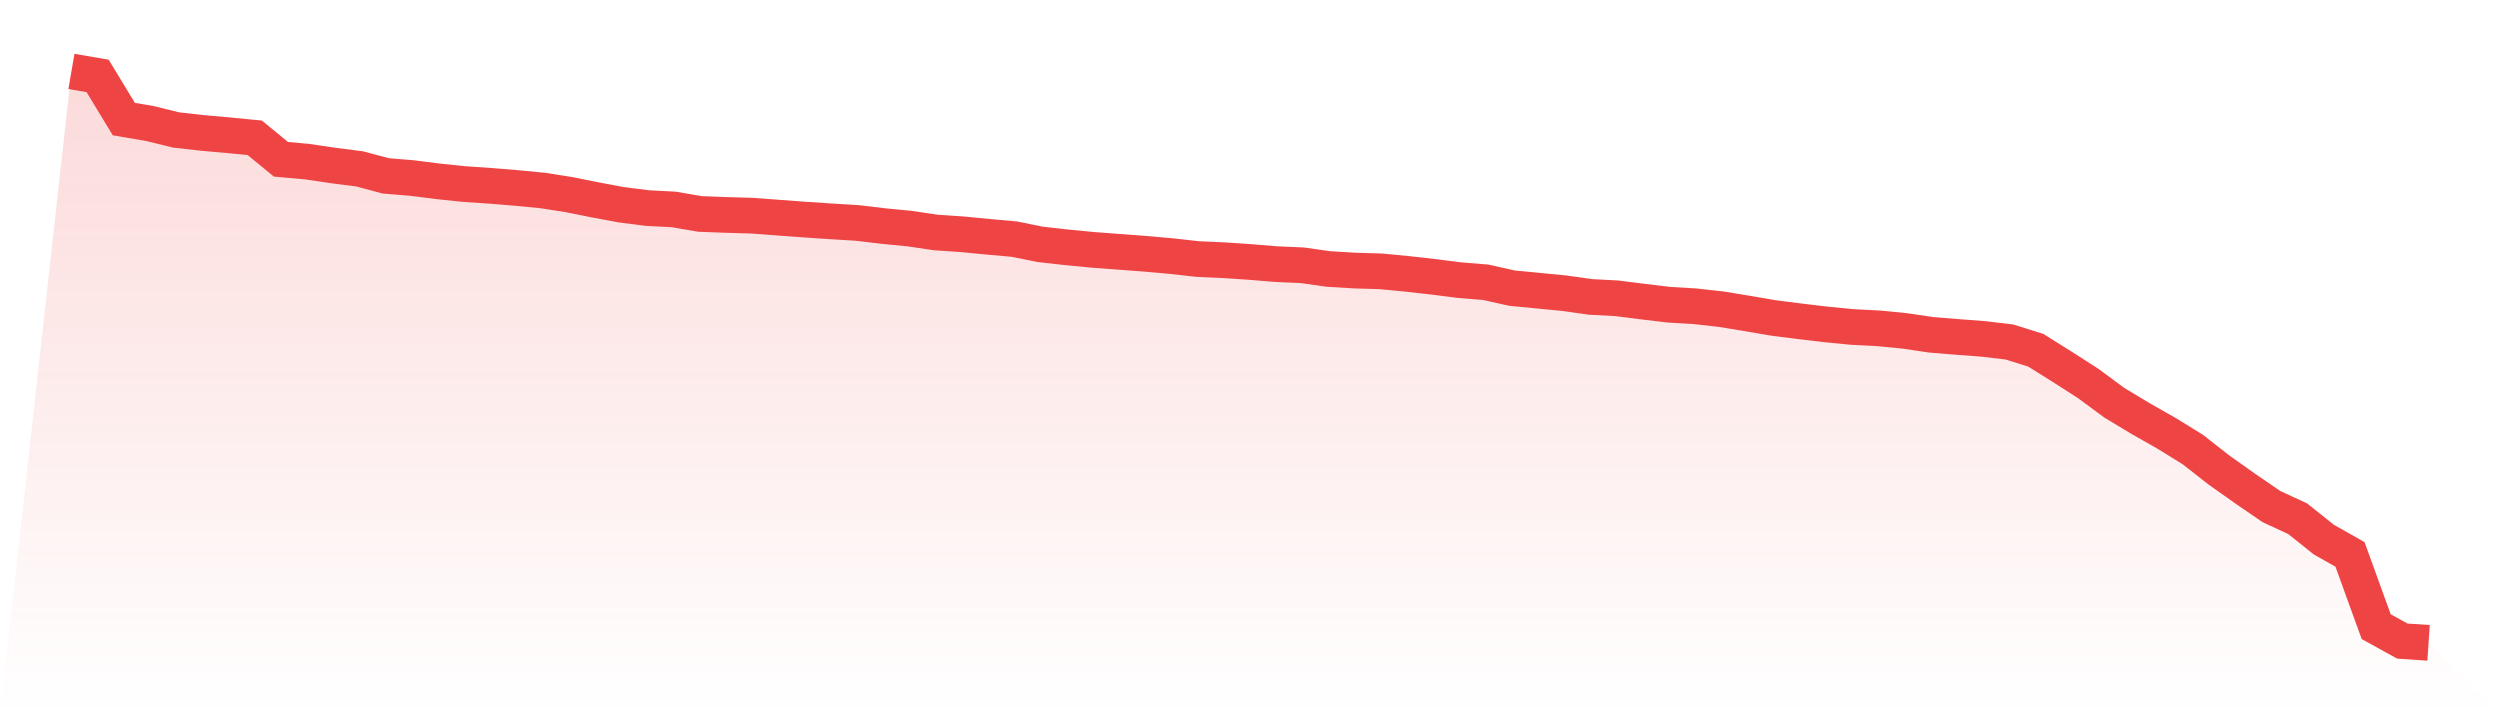 <svg viewBox="0 0 140 40" xmlns="http://www.w3.org/2000/svg">
<defs>
<linearGradient id="gradient" x1="0" x2="0" y1="0" y2="1">
<stop offset="0%" stop-color="#ef4444" stop-opacity="0.2"/>
<stop offset="100%" stop-color="#ef4444" stop-opacity="0"/>
</linearGradient>
</defs>
<path d="M4,4 L4,4 L5.467,4.251 L6.933,6.668 L8.4,6.919 L9.867,7.28 L11.333,7.444 L12.8,7.575 L14.267,7.717 L15.733,8.92 L17.2,9.051 L18.667,9.27 L20.133,9.455 L21.6,9.849 L23.067,9.969 L24.533,10.155 L26,10.308 L27.467,10.407 L28.933,10.527 L30.4,10.669 L31.867,10.899 L33.333,11.194 L34.8,11.467 L36.267,11.653 L37.733,11.729 L39.2,11.981 L40.667,12.036 L42.133,12.079 L43.6,12.189 L45.067,12.298 L46.533,12.396 L48,12.484 L49.467,12.659 L50.933,12.801 L52.4,13.019 L53.867,13.118 L55.333,13.26 L56.8,13.391 L58.267,13.686 L59.733,13.85 L61.2,13.992 L62.667,14.102 L64.133,14.211 L65.6,14.342 L67.067,14.506 L68.533,14.572 L70,14.67 L71.467,14.791 L72.933,14.856 L74.4,15.064 L75.867,15.151 L77.333,15.195 L78.8,15.337 L80.267,15.501 L81.733,15.687 L83.2,15.807 L84.667,16.135 L86.133,16.277 L87.6,16.42 L89.067,16.627 L90.533,16.704 L92,16.89 L93.467,17.065 L94.933,17.152 L96.4,17.316 L97.867,17.557 L99.333,17.808 L100.8,17.994 L102.267,18.169 L103.733,18.311 L105.2,18.387 L106.667,18.53 L108.133,18.748 L109.6,18.868 L111.067,18.978 L112.533,19.153 L114,19.612 L115.467,20.53 L116.933,21.47 L118.4,22.553 L119.867,23.438 L121.333,24.269 L122.8,25.177 L124.267,26.325 L125.733,27.363 L127.2,28.369 L128.667,29.047 L130.133,30.217 L131.6,31.047 L133.067,35.093 L134.533,35.902 L136,36 L140,40 L0,40 z" fill="url(#gradient)"/>
<path d="M4,4 L4,4 L5.467,4.251 L6.933,6.668 L8.4,6.919 L9.867,7.28 L11.333,7.444 L12.8,7.575 L14.267,7.717 L15.733,8.92 L17.2,9.051 L18.667,9.27 L20.133,9.455 L21.6,9.849 L23.067,9.969 L24.533,10.155 L26,10.308 L27.467,10.407 L28.933,10.527 L30.4,10.669 L31.867,10.899 L33.333,11.194 L34.8,11.467 L36.267,11.653 L37.733,11.729 L39.2,11.981 L40.667,12.036 L42.133,12.079 L43.6,12.189 L45.067,12.298 L46.533,12.396 L48,12.484 L49.467,12.659 L50.933,12.801 L52.4,13.019 L53.867,13.118 L55.333,13.26 L56.8,13.391 L58.267,13.686 L59.733,13.85 L61.2,13.992 L62.667,14.102 L64.133,14.211 L65.6,14.342 L67.067,14.506 L68.533,14.572 L70,14.67 L71.467,14.791 L72.933,14.856 L74.4,15.064 L75.867,15.151 L77.333,15.195 L78.8,15.337 L80.267,15.501 L81.733,15.687 L83.2,15.807 L84.667,16.135 L86.133,16.277 L87.6,16.42 L89.067,16.627 L90.533,16.704 L92,16.89 L93.467,17.065 L94.933,17.152 L96.4,17.316 L97.867,17.557 L99.333,17.808 L100.8,17.994 L102.267,18.169 L103.733,18.311 L105.2,18.387 L106.667,18.53 L108.133,18.748 L109.6,18.868 L111.067,18.978 L112.533,19.153 L114,19.612 L115.467,20.53 L116.933,21.47 L118.4,22.553 L119.867,23.438 L121.333,24.269 L122.8,25.177 L124.267,26.325 L125.733,27.363 L127.2,28.369 L128.667,29.047 L130.133,30.217 L131.6,31.047 L133.067,35.093 L134.533,35.902 L136,36" fill="none" stroke="#ef4444" stroke-width="2"/>
</svg>